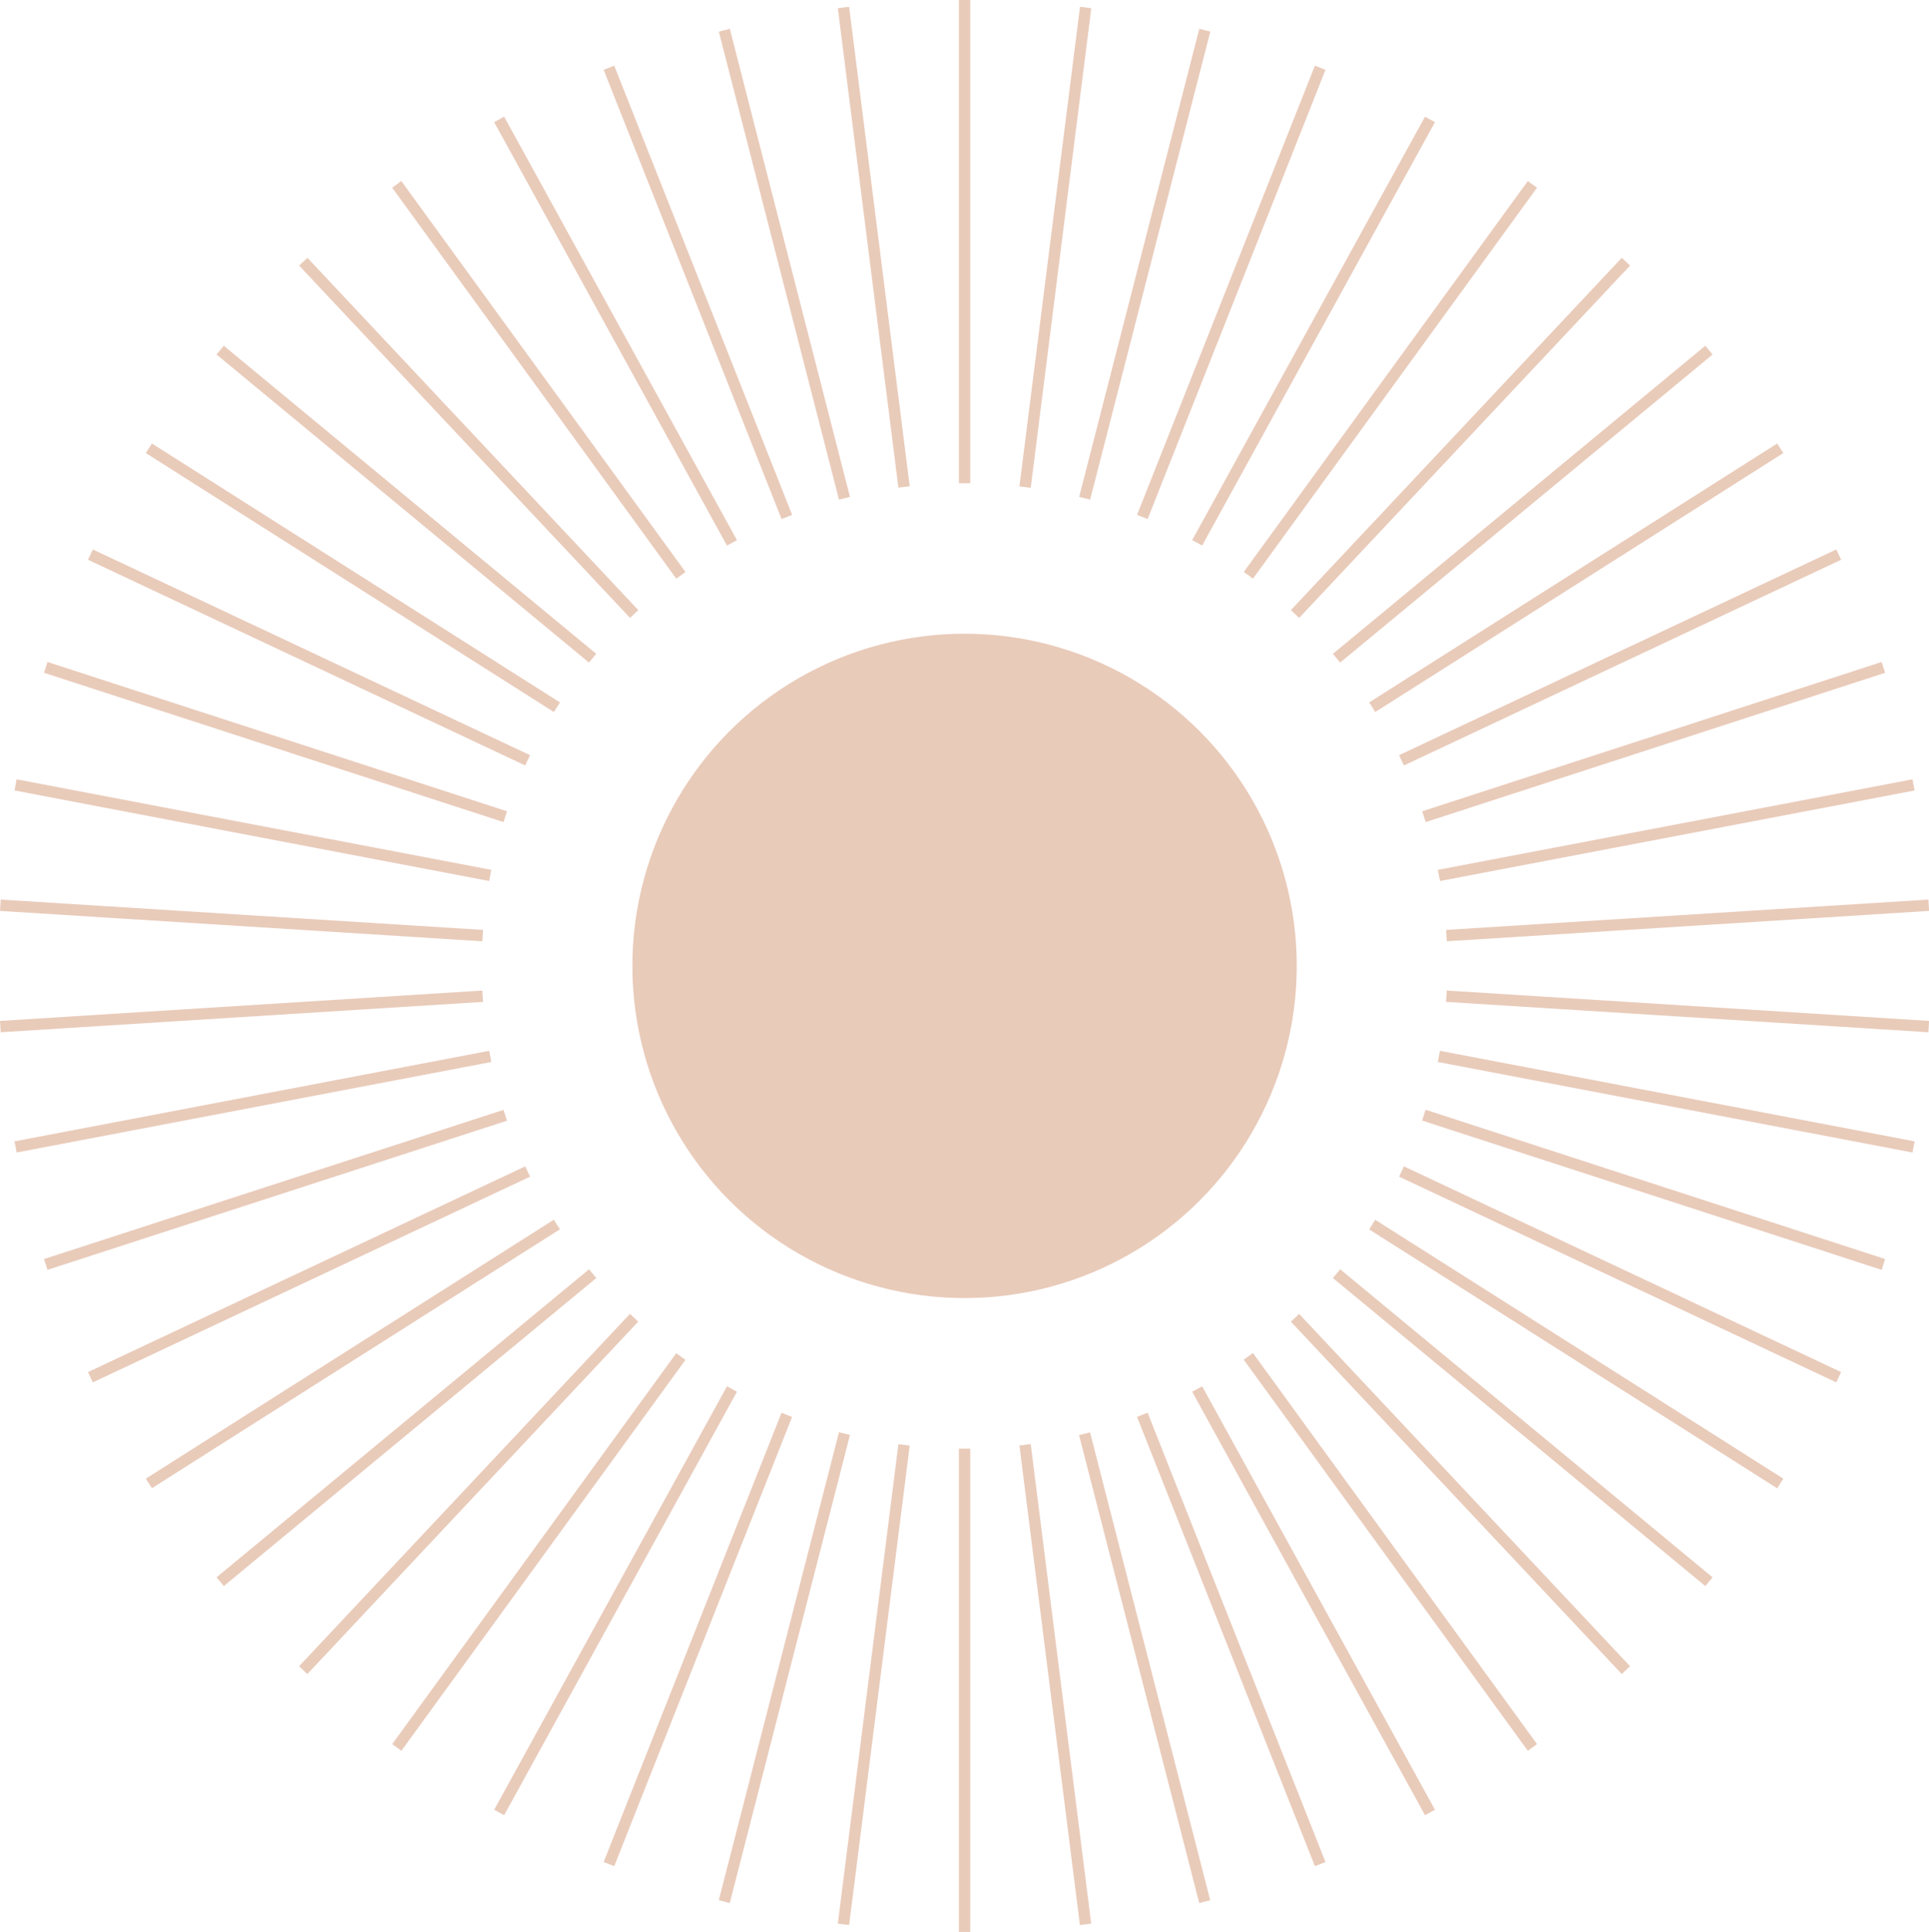 <?xml version="1.0" encoding="UTF-8" standalone="no"?><svg xmlns="http://www.w3.org/2000/svg" xmlns:xlink="http://www.w3.org/1999/xlink" data-name="Layer 1" fill="#000000" height="615.3" preserveAspectRatio="xMidYMid meet" version="1" viewBox="98.1 283.1 614.3 615.3" width="614.3" zoomAndPan="magnify"><g id="change1_1"><path d="M167.06,785.43l2.31,2.79L288,690.11q-1.17-1.38-2.31-2.79Z" fill="#e9cbba"/></g><g id="change1_2"><path d="M144.54,754l1.94,3.05,129.94-82.46c-.66-1-1.3-2-1.94-3.06Z" fill="#e9cbba"/></g><g id="change1_3"><path d="M255.47,859.45l3.17,1.74,74.14-134.86c-1.07-.57-2.12-1.15-3.17-1.74Z" fill="#e9cbba"/></g><g id="change1_4"><path d="M223,838.55l2.93,2.13,90.46-124.51c-1-.7-2-1.41-2.93-2.13Z" fill="#e9cbba"/></g><g id="change1_5"><path d="M707.14,650.14l.68-3.55L556.65,617.75c-.21,1.19-.43,2.38-.67,3.56Z" fill="#e9cbba"/></g><g id="change1_6"><path d="M126.12,720.07l1.54,3.28L266.9,657.83c-.53-1.09-1-2.18-1.54-3.28Z" fill="#e9cbba"/></g><g id="change1_7"><path d="M98.33,569.59l-.22,3.61,153.6,9.67c.06-1.21.14-2.41.23-3.62Z" fill="#e9cbba"/></g><g id="change1_8"><path d="M112.11,684.07l1.12,3.44L259.57,640c-.39-1.14-.76-2.29-1.12-3.44Z" fill="#e9cbba"/></g><g id="change1_9"><path d="M290.33,876.1l3.37,1.33,56.64-143.07c-1.12-.43-2.25-.88-3.36-1.34Z" fill="#e9cbba"/></g><g id="change1_10"><path d="M103.4,531.29l-.68,3.55,151.17,28.84c.21-1.19.43-2.38.67-3.56Z" fill="#e9cbba"/></g><g id="change1_11"><path d="M98.11,608.23l.22,3.61,153.61-9.67c-.09-1.2-.17-2.4-.23-3.61Z" fill="#e9cbba"/></g><g id="change1_12"><path d="M102.72,646.59l.68,3.55,151.16-28.83c-.24-1.18-.46-2.37-.67-3.56Z" fill="#e9cbba"/></g><g id="change1_13"><path d="M682.88,723.35l1.54-3.28L545.18,654.55c-.5,1.1-1,2.19-1.54,3.28Z" fill="#e9cbba"/></g><g id="change1_14"><path d="M641.17,788.22l2.31-2.79-118.6-98.11q-1.14,1.41-2.31,2.79Z" fill="#e9cbba"/></g><g id="change1_15"><path d="M327,888.26l3.5.9L368.78,740.1c-1.17-.28-2.34-.58-3.5-.89Z" fill="#e9cbba"/></g><g id="change1_16"><path d="M614.56,816.23l2.64-2.48L511.83,701.55c-.87.83-1.75,1.66-2.64,2.47Z" fill="#e9cbba"/></g><g id="change1_17"><path d="M584.64,840.68l2.93-2.13L497.11,714c-1,.72-1.94,1.43-2.93,2.13Z" fill="#e9cbba"/></g><g id="change1_18"><path d="M664.06,757.09,666,754,536.06,671.57c-.64,1-1.28,2-1.94,3.06Z" fill="#e9cbba"/></g><g id="change1_19"><path d="M113.23,493.92l-1.12,3.44,146.34,47.55c.36-1.15.73-2.3,1.12-3.44Z" fill="#e9cbba"/></g><g id="change1_20"><path d="M697.31,687.51l1.12-3.44L552.09,636.52c-.36,1.15-.73,2.3-1.12,3.44Z" fill="#e9cbba"/></g><g id="change1_21"><path d="M551.9,861.19l3.17-1.74L480.93,724.59c-1.05.59-2.1,1.17-3.17,1.74Z" fill="#e9cbba"/></g><g id="change1_22"><path d="M442,896.17l3.6-.45L426.34,743c-1.2.16-2.39.31-3.6.45Z" fill="#e9cbba"/></g><g id="change1_23"><path d="M364.91,895.72l3.6.45L387.8,743.48c-1.21-.14-2.4-.29-3.6-.45Z" fill="#e9cbba"/></g><g id="change1_24"><path d="M516.84,877.43l3.37-1.33L463.56,733c-1.11.46-2.24.91-3.36,1.34Z" fill="#e9cbba"/></g><g id="change1_25"><path d="M480,889.16l3.5-.9-38.27-149c-1.16.31-2.33.61-3.5.89Z" fill="#e9cbba"/></g><g id="change1_26"><path d="M193.34,813.75l2.64,2.48L301.35,704c-.89-.81-1.77-1.64-2.64-2.47Z" fill="#e9cbba"/></g><g id="change1_27"><path d="M666,427.39l-1.94-3.05L534.12,506.8c.66,1,1.3,2,1.94,3.06Z" fill="#e9cbba"/></g><g id="change1_28"><path d="M684.42,461.36l-1.54-3.28L543.64,523.6c.53,1.09,1,2.18,1.54,3.28Z" fill="#e9cbba"/></g><g id="change1_29"><path d="M643.48,396l-2.31-2.79-118.6,98.11q1.17,1.38,2.31,2.79Z" fill="#e9cbba"/></g><g id="change1_30"><path d="M698.43,497.36l-1.12-3.44L551,541.47c.39,1.14.76,2.29,1.12,3.44Z" fill="#e9cbba"/></g><g id="change1_31"><path d="M587.57,342.88l-2.93-2.13L494.18,465.26c1,.7,2,1.41,2.93,2.13Z" fill="#e9cbba"/></g><g id="change1_32"><path d="M617.2,367.68l-2.64-2.48L509.19,477.4c.89.82,1.77,1.65,2.64,2.48Z" fill="#e9cbba"/></g><g id="change1_33"><path d="M555.07,322l-3.17-1.74L477.76,455.1c1.07.57,2.12,1.15,3.17,1.74Z" fill="#e9cbba"/></g><g id="change1_34"><path d="M558.6,602.17l153.61,9.67.22-3.61-153.6-9.67C558.77,599.77,558.69,601,558.6,602.17Z" fill="#e9cbba"/></g><g id="change1_35"><path d="M403.46,744.45V898.37h3.62V744.45l-1.81,0Z" fill="#e9cbba"/></g><g id="change1_36"><path d="M712.43,573.2l-.22-3.61L558.6,579.25c.09,1.21.17,2.41.23,3.62Z" fill="#e9cbba"/></g><g id="change1_37"><path d="M407.08,437V283.06h-3.62V437l1.81,0Z" fill="#e9cbba"/></g><g id="change1_38"><path d="M707.82,534.84l-.68-3.55L556,560.12c.24,1.18.46,2.37.67,3.56Z" fill="#e9cbba"/></g><g id="change1_39"><path d="M293.7,304l-3.37,1.33L347,448.41c1.11-.46,2.24-.91,3.36-1.34Z" fill="#e9cbba"/></g><g id="change1_40"><path d="M196,365.2l-2.64,2.48,105.37,112.2c.87-.83,1.75-1.66,2.64-2.48Z" fill="#e9cbba"/></g><g id="change1_41"><path d="M225.9,340.75,223,342.88l90.46,124.51c1-.72,1.94-1.43,2.93-2.13Z" fill="#e9cbba"/></g><g id="change1_42"><path d="M258.64,320.24,255.47,322l74.14,134.86c1.05-.59,2.1-1.17,3.17-1.74Z" fill="#e9cbba"/></g><g id="change1_43"><path d="M520.21,305.33,516.84,304,460.2,447.07c1.12.43,2.25.88,3.36,1.34Z" fill="#e9cbba"/></g><g id="change1_44"><path d="M169.37,393.21,167.06,396l118.6,98.11q1.14-1.41,2.31-2.79Z" fill="#e9cbba"/></g><g id="change1_45"><path d="M146.48,424.34l-1.94,3.05,129.94,82.47c.64-1,1.28-2.05,1.94-3.06Z" fill="#e9cbba"/></g><g id="change1_46"><path d="M445.63,285.71l-3.6-.45L422.74,438c1.21.14,2.4.29,3.6.45Z" fill="#e9cbba"/></g><g id="change1_47"><path d="M483.53,293.17l-3.5-.9L441.76,441.33c1.17.28,2.34.58,3.5.89Z" fill="#e9cbba"/></g><g id="change1_48"><path d="M368.51,285.26l-3.6.45L384.2,438.4c1.2-.16,2.39-.31,3.6-.45Z" fill="#e9cbba"/></g><g id="change1_49"><path d="M127.66,458.08l-1.54,3.28,139.24,65.52c.5-1.1,1-2.19,1.54-3.28Z" fill="#e9cbba"/></g><g id="change1_50"><path d="M330.51,292.27l-3.5.9,38.27,149.05c1.16-.31,2.33-.61,3.5-.89Z" fill="#e9cbba"/></g><g id="change1_51"><circle cx="405.27" cy="590.71" fill="#e9cbba" r="105.79"/></g></svg>